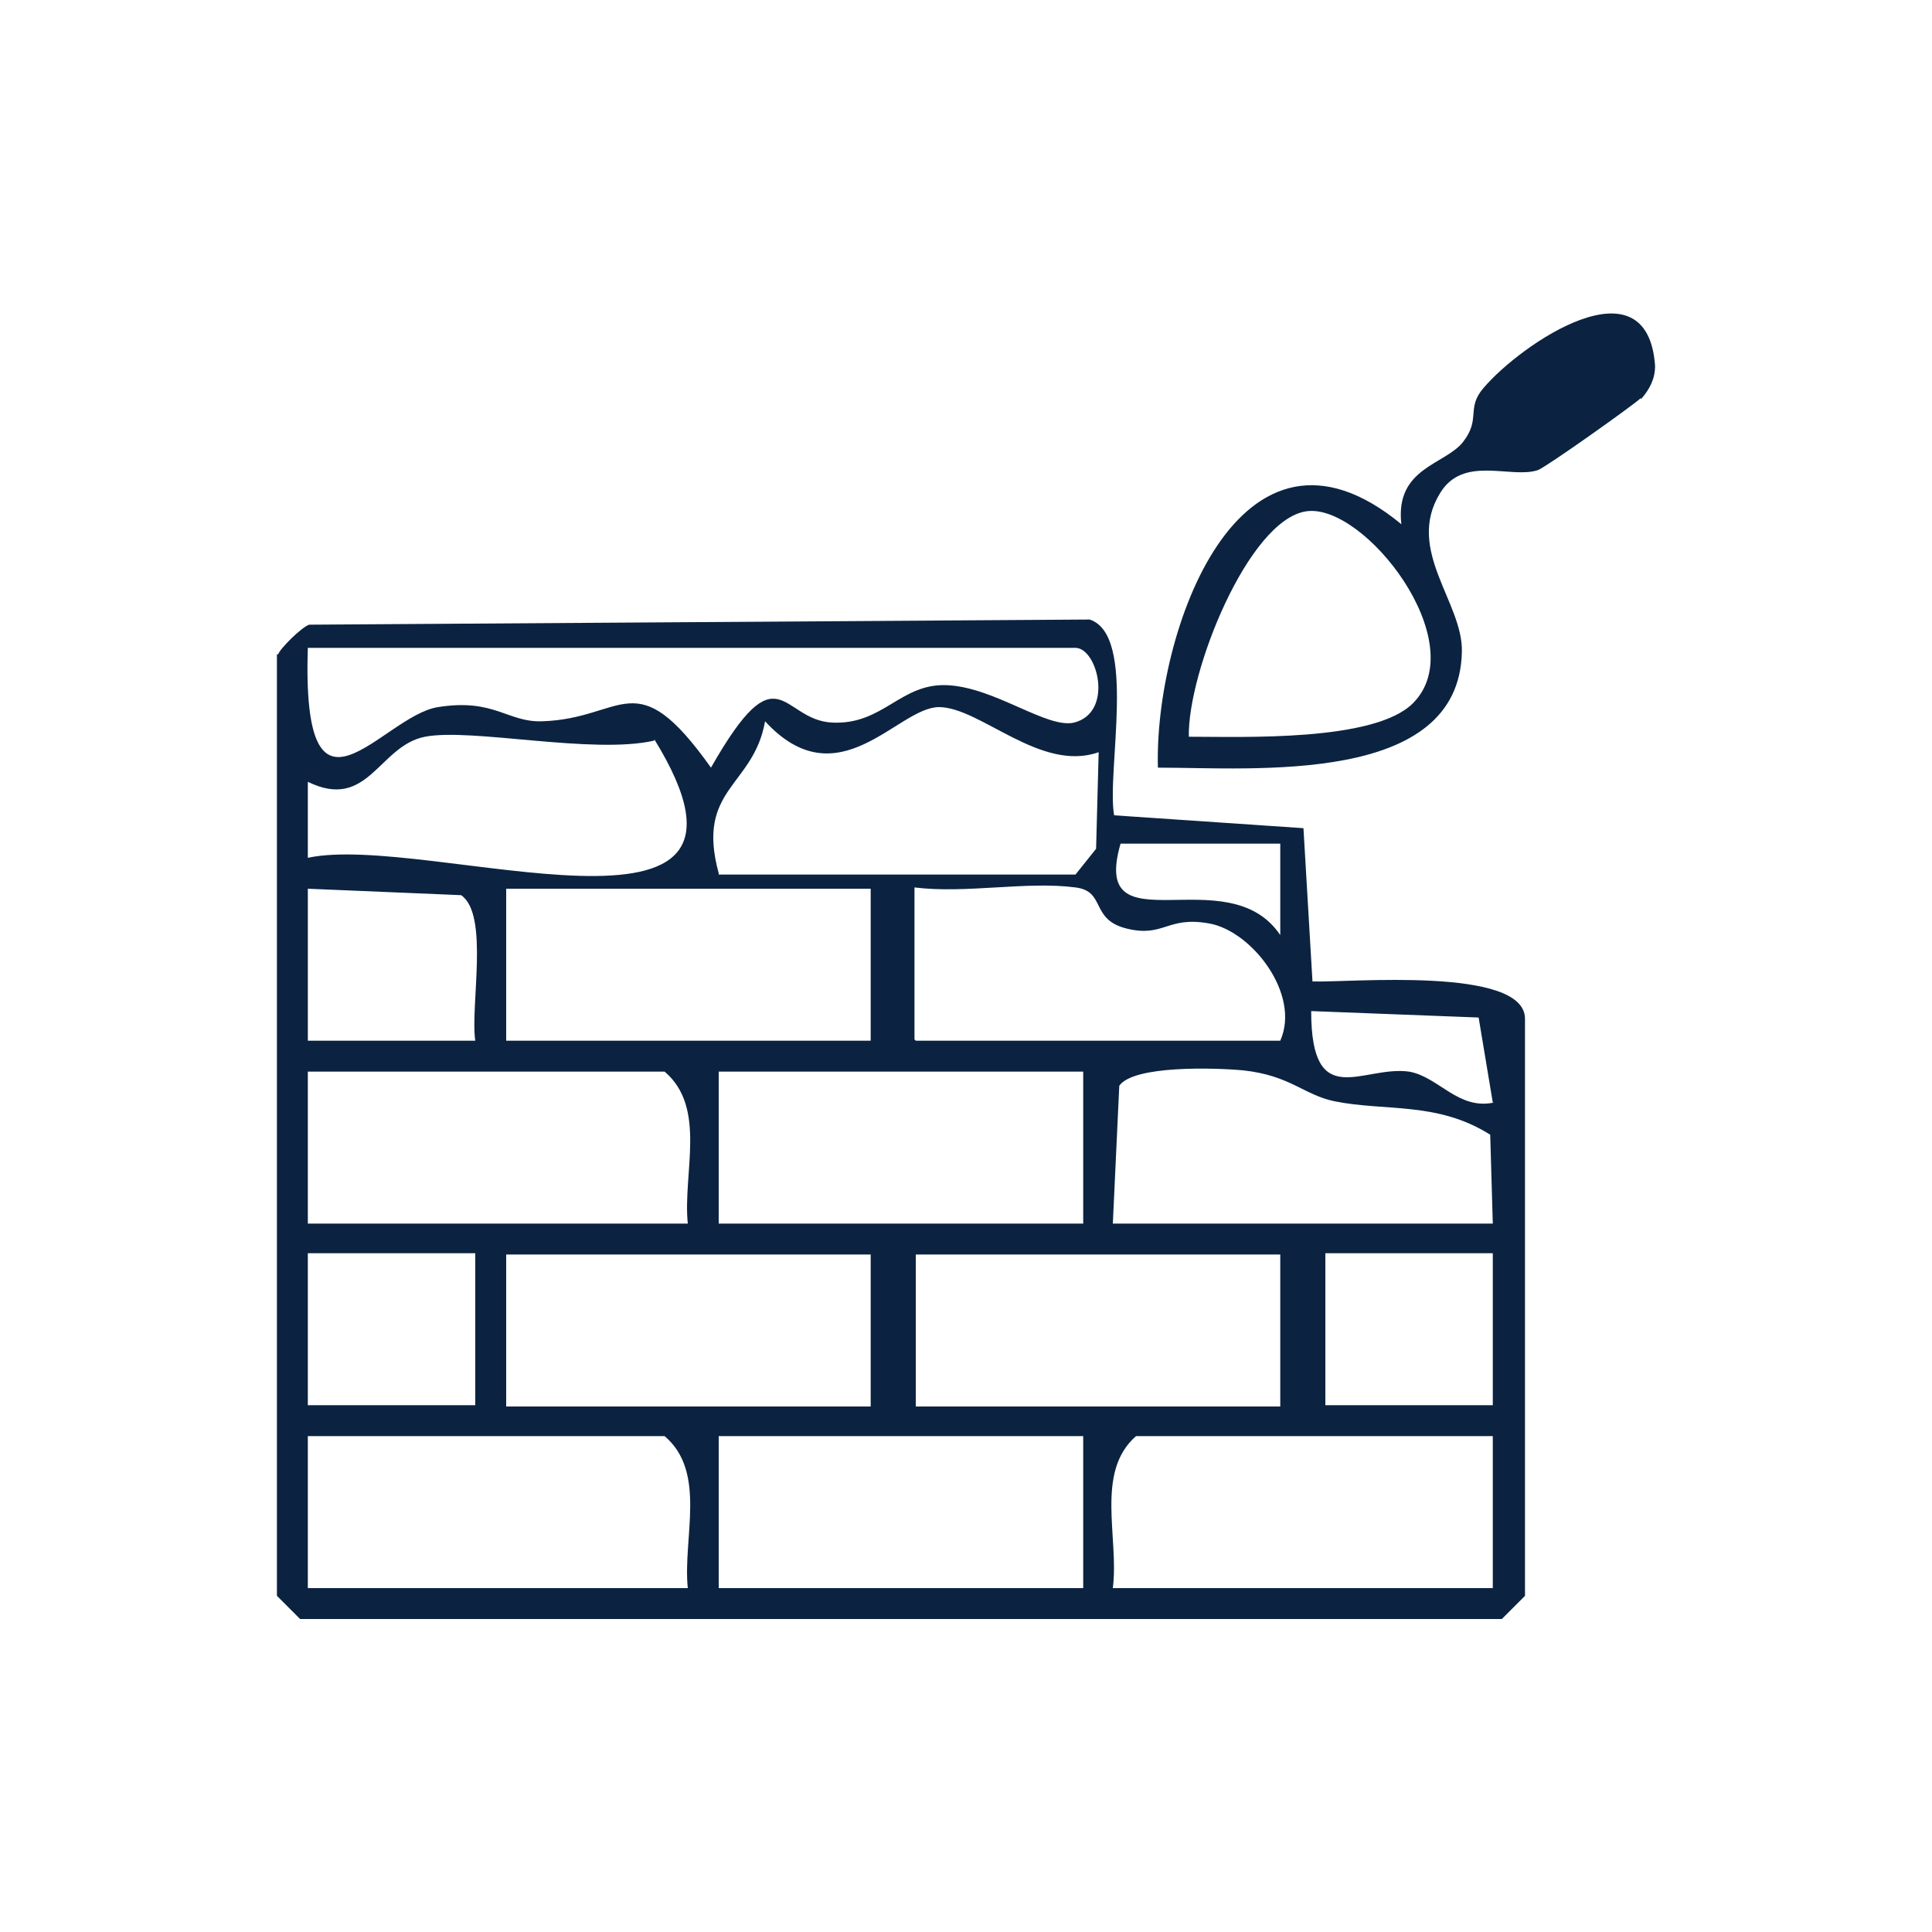<?xml version="1.0" encoding="UTF-8"?>
<svg id="Layer_1" xmlns="http://www.w3.org/2000/svg" width="150" height="150" version="1.1" viewBox="0 0 150 150">
  <!-- Generator: Adobe Illustrator 29.8.0, SVG Export Plug-In . SVG Version: 2.1.1 Build 160)  -->
  <defs>
    <style>
      .st0 {
        fill: #0b2341;
      }

      .st1 {
        display: none;
      }
    </style>
  </defs>
  <g class="st1">
    <path class="st0" d="M30.5,91.3c-2.6,2.2-4.9-.9-2.1-2.8,10.5-8.1,20.3-17.9,30.8-26s1.8-1.7,3-1l12.9,10.9c.2.6.2,1.3,0,1.8l-4.6,5.8,6.1,7.8c.4,1.3-.2,2.6-.3,3.8l2-1.9c-.2-1.8-1.8-5.3-1.3-7s1.4-1.6,1.7-1.9,1.8-1.7,2.1-1.9c1.3-.9,2-.1,3,.6,4,2.9,7.6,6.8,11.5,9.7.9,2.4-1.4,3.6-3.2,2v31.6h29.5c0,0,.8.4.9.5,1,1.2,0,3-1.5,2.9H28.8c-3.4-1.2-1.3-4.2,1.7-3.4v-31.6ZM33.9,88.4v34.5h18.7v-19.3c.4-1,1.2-1.2,2.1-1.2,4.3-.4,9.2.3,13.5,0,.4,0,1.5.8,1.5,1.1v19.4h18.9v-34.5l-6.7-5.7c-.5.7-1.5.8-1.5,1.7,0,1.3,1.3,4.3,1.4,5.9s-.1.9-.4,1.3l-7,7c-1.3.9-2.7.2-2.9-1.3l1.6-8c-1.6-2.6-4.2-4.9-5.9-7.4s-1-1.4-.5-2.7,3.1-3.5,4-5.1.2-.3.2-.5l-9.7-8.2-27.3,23ZM66.3,105.8h-10.3v17.1h10.5c0-.1-.2-.2-.2-.3v-16.8Z"/>
    <path class="st0" d="M110.6,26.5c.9,1,1.6,2.6,1.9,3.9,5.9-.1,10.8,4.9,10.5,10.8s-9.5,12.4-16.2,8c-4.2,4.6-11.4,4.6-15.6,0-7.4,4.9-17.1-.9-16.1-9.7.4-3.4,2.7-6.4,5.7-8s1.3-.4,1.4-.5,1.1-2.6,1.7-3.3c3.7-4.8,9.6-5.3,14.6-2.1,3.7-2.8,9-2.7,12.1.9ZM117.8,36.2c-1.1-1.2-3.1-2.2-4.7-2.3s-3.3.8-3.8-1,0-2.1-.9-3.5c-1.8-2.7-5.4-3.2-7.8-1s-.9,1.6-1.9,1.6-1.8-1.1-2.7-1.7c-3.3-2.4-8-1.2-9.9,2.3s-.4,2.8-1.9,3.4-1.8.3-3.1,1.3c-6.2,4.8-.9,14.4,6.4,11.9s2.7-2.6,4.4-2.2,1.6,1.8,2.2,2.4c2.8,2.7,7.5,2.5,10-.5.7-.8.8-2,2.1-2s2,1.3,2.9,1.8c6.8,3.9,13.6-4.9,8.6-10.5Z"/>
    <path class="st0" d="M91.3,64.7h6.3c.7,0,1.9,1.9,1,2.6l-10.8,10.8c-1.7,1.1-3.5-.9-2-2.8s3.8-3.5,5.4-5.2l1.7-1.9h-6.3s-.8-.4-.9-.5c-.7-.7-.4-1.8,0-2.5,1.2-1.7,7.6-8,9.4-9.5s2.1-1.9,3.2-.6.5,1.7-.2,2.6c-1.9,2.4-5.1,4.5-7,7Z"/>
    <path class="st0" d="M81.1,61.3h3.1c0,0,.7.5.8.6.5.7.4,1.6-.1,2.3l-6.8,6.9c-1.2,1.2-3.3,0-3-1.5s3.7-3.6,4.4-4.8h-3.1c-.9,0-1.9-2.1-.9-2.9,2.2-1.8,4.6-5.4,6.8-6.9s2.1-.8,2.8.4c1.1,2.1-3.1,4.3-4,5.9Z"/>
    <path class="st0" d="M108.4,61.3h3.1c.6,0,1.6,1.9.9,2.5-1.1,1.2-2.2,2.5-3.4,3.6s-3.4,3.5-4.2,3.9c-1.3.7-2.8-.4-2.5-1.8s3.5-3.6,4.4-4.8h-3.1s-.8-.4-.9-.5c-.7-.7-.5-1.7,0-2.4s6-6.3,6.8-6.9,2.1-.8,2.8.4c1.1,2.1-3.1,4.3-4,5.9Z"/>
    <path class="st0" d="M66.9,95.5c1.6.4,1.8,3.1-.2,3.4-5-.4-10.9.6-15.7,0-.9-.1-1.2-.5-1.6-1.3.1-4.3,0-8.6,0-12.9s-.4-2.7,1.5-2.9,7.9-.2,10.3,0,1.8.7,1.9,1.8-.2.8-.2,1.2c0,3.1-.3,7.2,0,10.1s0,.5.3.7c1.1.2,2.7-.2,3.6,0ZM59.7,85.3h-7v10.3h7v-10.3Z"/>
    <path class="st0" d="M84.8,102.8c.2.2.4.9.5,1.2.3,2.3.2,7.7,0,10.1s-.7,1.8-1.9,1.9c-2.4.2-7.8.3-10.1,0s-1.6-.5-1.7-1.5c-.3-2.3-.2-8,0-10.3s.7-1.8,1.9-1.9c2.4-.2,7.8-.3,10.1,0s1,.2,1.2.5ZM81.9,105.8h-6.8v6.8h6.8v-6.8Z"/>
    <path class="st0" d="M38.7,102.4c3.3.2,7.4-.4,10.6,0s1.6.7,1.7,1.7c.3,2.3.2,7.8,0,10.1s-.6,1.8-1.7,1.9c-2.3.3-7.8.2-10.1,0s-1.8-.6-1.9-1.7c-.3-2.1-.3-8.1,0-10.3s.6-1.4,1.4-1.7ZM47.6,105.8h-6.8v6.8h6.8v-6.8Z"/>
  </g>
  <g class="st1">
    <path class="st0" d="M125.8,111.8c-.6,1.1-1.7,1.4-2.9,1.4-22.7-1.5-47.6,1.9-70,0s-1.7,0-2.4-.6c-.5-.7-.5-1.5-.6-2.4-.4-4.2-.5-20.4.7-23.7s2-3.3,3.5-4.2,2.5-.8,2.8-1.2.3-3.7.8-5.1c1.3-4,4.6-6.2,8.7-6.6s12.4-.4,13.9.4.6,3.6,0,3.6h-14.9c-2.8,0-5.3,4.8-4.2,7.4,3.5,1.7,6.6,3.7,6.9,8l.5.4h37.9c1.4,0,1-1.5,1.5-2.5,1.5-3.2,2.9-4.4,6.2-5.5,2.1-12.3-13.3-5.8-20-8.3-.5-1.1-.5-2.3.6-3s11.4-.7,13.5-.5c6.9.5,10.5,4.8,10.2,11.7,3.8,1.1,6,3.6,7.1,7.3v23.5ZM54,88.5v20.5h10.4v-20.5c0-.9-2.5-3.3-3.6-3.6-2.6-.8-6.2,1-6.8,3.6ZM121.7,109.1v-20.5c0-1.7-3.4-3.9-5.2-3.9s-5.2,2.2-5.2,3.9v20.5h10.4ZM107.3,96.9v-2.9c0,0-1.1-.7-1.1-.7h-36.5c0,0-1,.9-1,.9l-.2,2.7h38.8ZM107.3,101h-38.8v8.1h38.8v-8.1Z"/>
    <path class="st0" d="M52.7,24.2c.7.5,1.2,1,1.6,1.8,3.5,7.4,5.6,16.3,9.1,23.8.6,1-.5,2.8-1.5,2.8h-26.9v9.7c0,.3-1.4,1.4-2,1.2-3.3-.3-1.7-8.6-2.1-10.9-.3-.3-6,.8-6.8-1.4v-1.4l9.2-23.9,1.6-1.8h17.6ZM58.5,48.6l-7.7-20.1h-14s-7.7,20.1-7.7,20.1h29.3Z"/>
    <path class="st0" d="M31.4,125.8c-2.2-1.2-1.3-4.2-.4-6,1.8-4.1,6.4-6.2,10.8-5.7v-55.3c0-.2.5-1.5.8-1.6.9-.5,2.2-.5,2.9.3l.4,56.6c4.5-.4,8.4,1.5,10.3,5.7s1.8,4.6-.4,6h-24.4ZM52.7,121.7c-1.5-4.4-7.1-4.4-11.1-4.1s-5.7.9-7,4.1h18.1Z"/>
    <path class="st0" d="M87.7,69.5c2.5-.2,2.7,3.8.4,4s-2.9-3.8-.4-4Z"/>
    <path class="st0" d="M32.2,66.7c2.5-.9,4,2.4,2,3.3-3.1,1.6-3.5-2.8-2-3.3Z"/>
  </g>
  <g>
    <path class="st0" d="M21.6,50.8c.1-.4,1.8-2.1,2.4-2.3l60.6-.4c3.7,1.2,1.3,11.8,1.9,15.2l14.7,1,.7,11.9c2.8.1,16.5-1.2,16.5,2.9v44.8l-1.8,1.8H23.3l-1.8-1.8V50.8ZM23.9,50.2c-.5,15.5,5.7,5.4,10.1,4.7s5.4,1.2,8.1,1.1c6.4-.2,7.2-4.7,13.1,3.6,5.3-9.3,5.4-3.7,9.4-3.5s5.3-3.1,9-2.9,7.7,3.4,9.8,2.9c3.1-.8,1.8-5.8.1-5.8H23.9ZM55.8,67.9h27.7l1.6-2,.2-7.5c-4.5,1.6-9.2-3.5-12.4-3.5s-7.8,7.3-13.5,1.1c-.9,5.1-5.4,5.2-3.6,11.8ZM50.8,57.5c-4.8,1.1-14.2-1-17.8-.3s-4.4,5.8-9.1,3.5v5.9c9.3-2,38,8.8,26.9-9.2ZM99.4,65.5h-12.4c-2.4,8.3,8.3,1,12.4,7.1v-7.1ZM36.9,80.8c-.4-2.7,1.1-9.8-1.1-11.3l-11.9-.5v11.8s13,0,13,0ZM67.6,69h-28.3v11.8h28.3v-11.8ZM71.1,80.8h28.3c1.6-3.6-2.2-8.5-5.5-9.1s-3.5,1.1-6.4.4-1.6-2.9-4-3.2c-3.8-.5-8.5.5-12.5,0v11.8ZM115.9,85.6l-1.1-6.6-13-.5c0,7.9,4,4.2,7.6,4.7,2.3.4,3.8,3,6.6,2.4ZM53.4,95c-.4-3.9,1.5-9-1.8-11.8h-27.7v11.8h29.5ZM84.1,83.2h-28.3v11.8h28.3v-11.8ZM86.4,95h29.5l-.2-6.9c-4.1-2.6-8.2-1.8-12.1-2.6-2.4-.5-3.4-2-7.1-2.4-2.2-.2-8.5-.4-9.6,1.2l-.5,10.7ZM36.9,97.3h-13v11.8h13v-11.8ZM67.6,97.4h-28.3v11.8h28.3v-11.8ZM99.4,97.4h-28.3v11.8h28.3v-11.8ZM115.9,97.3h-13v11.8h13v-11.8ZM53.4,123.3c-.4-3.9,1.5-9-1.8-11.8h-27.7v11.8h29.5ZM84.1,111.5h-28.3v11.8h28.3v-11.8ZM115.9,111.5h-27.7c-3.2,2.8-1.3,7.9-1.8,11.8h29.5v-11.8Z"/>
    <path class="st0" d="M127.4,30.9c-.5.5-7.4,5.4-8,5.6-2.1.7-5.8-1.2-7.6,1.8-2.7,4.4,1.8,8.5,1.7,12.3-.2,10.4-16.1,9-23.6,9-.3-10.4,6.3-29.3,18.9-18.9-.5-4.4,3.4-4.6,4.8-6.4s.2-2.6,1.6-4.2c2.9-3.4,12.7-10.1,13.3-1.7,0,1-.4,1.8-1.1,2.6ZM109.7,54.6c4.7-4.7-3.8-15.6-8.3-14.9s-9.2,12.5-9.1,17.5c4.2,0,14.4.4,17.4-2.6Z"/>
  </g>
</svg>